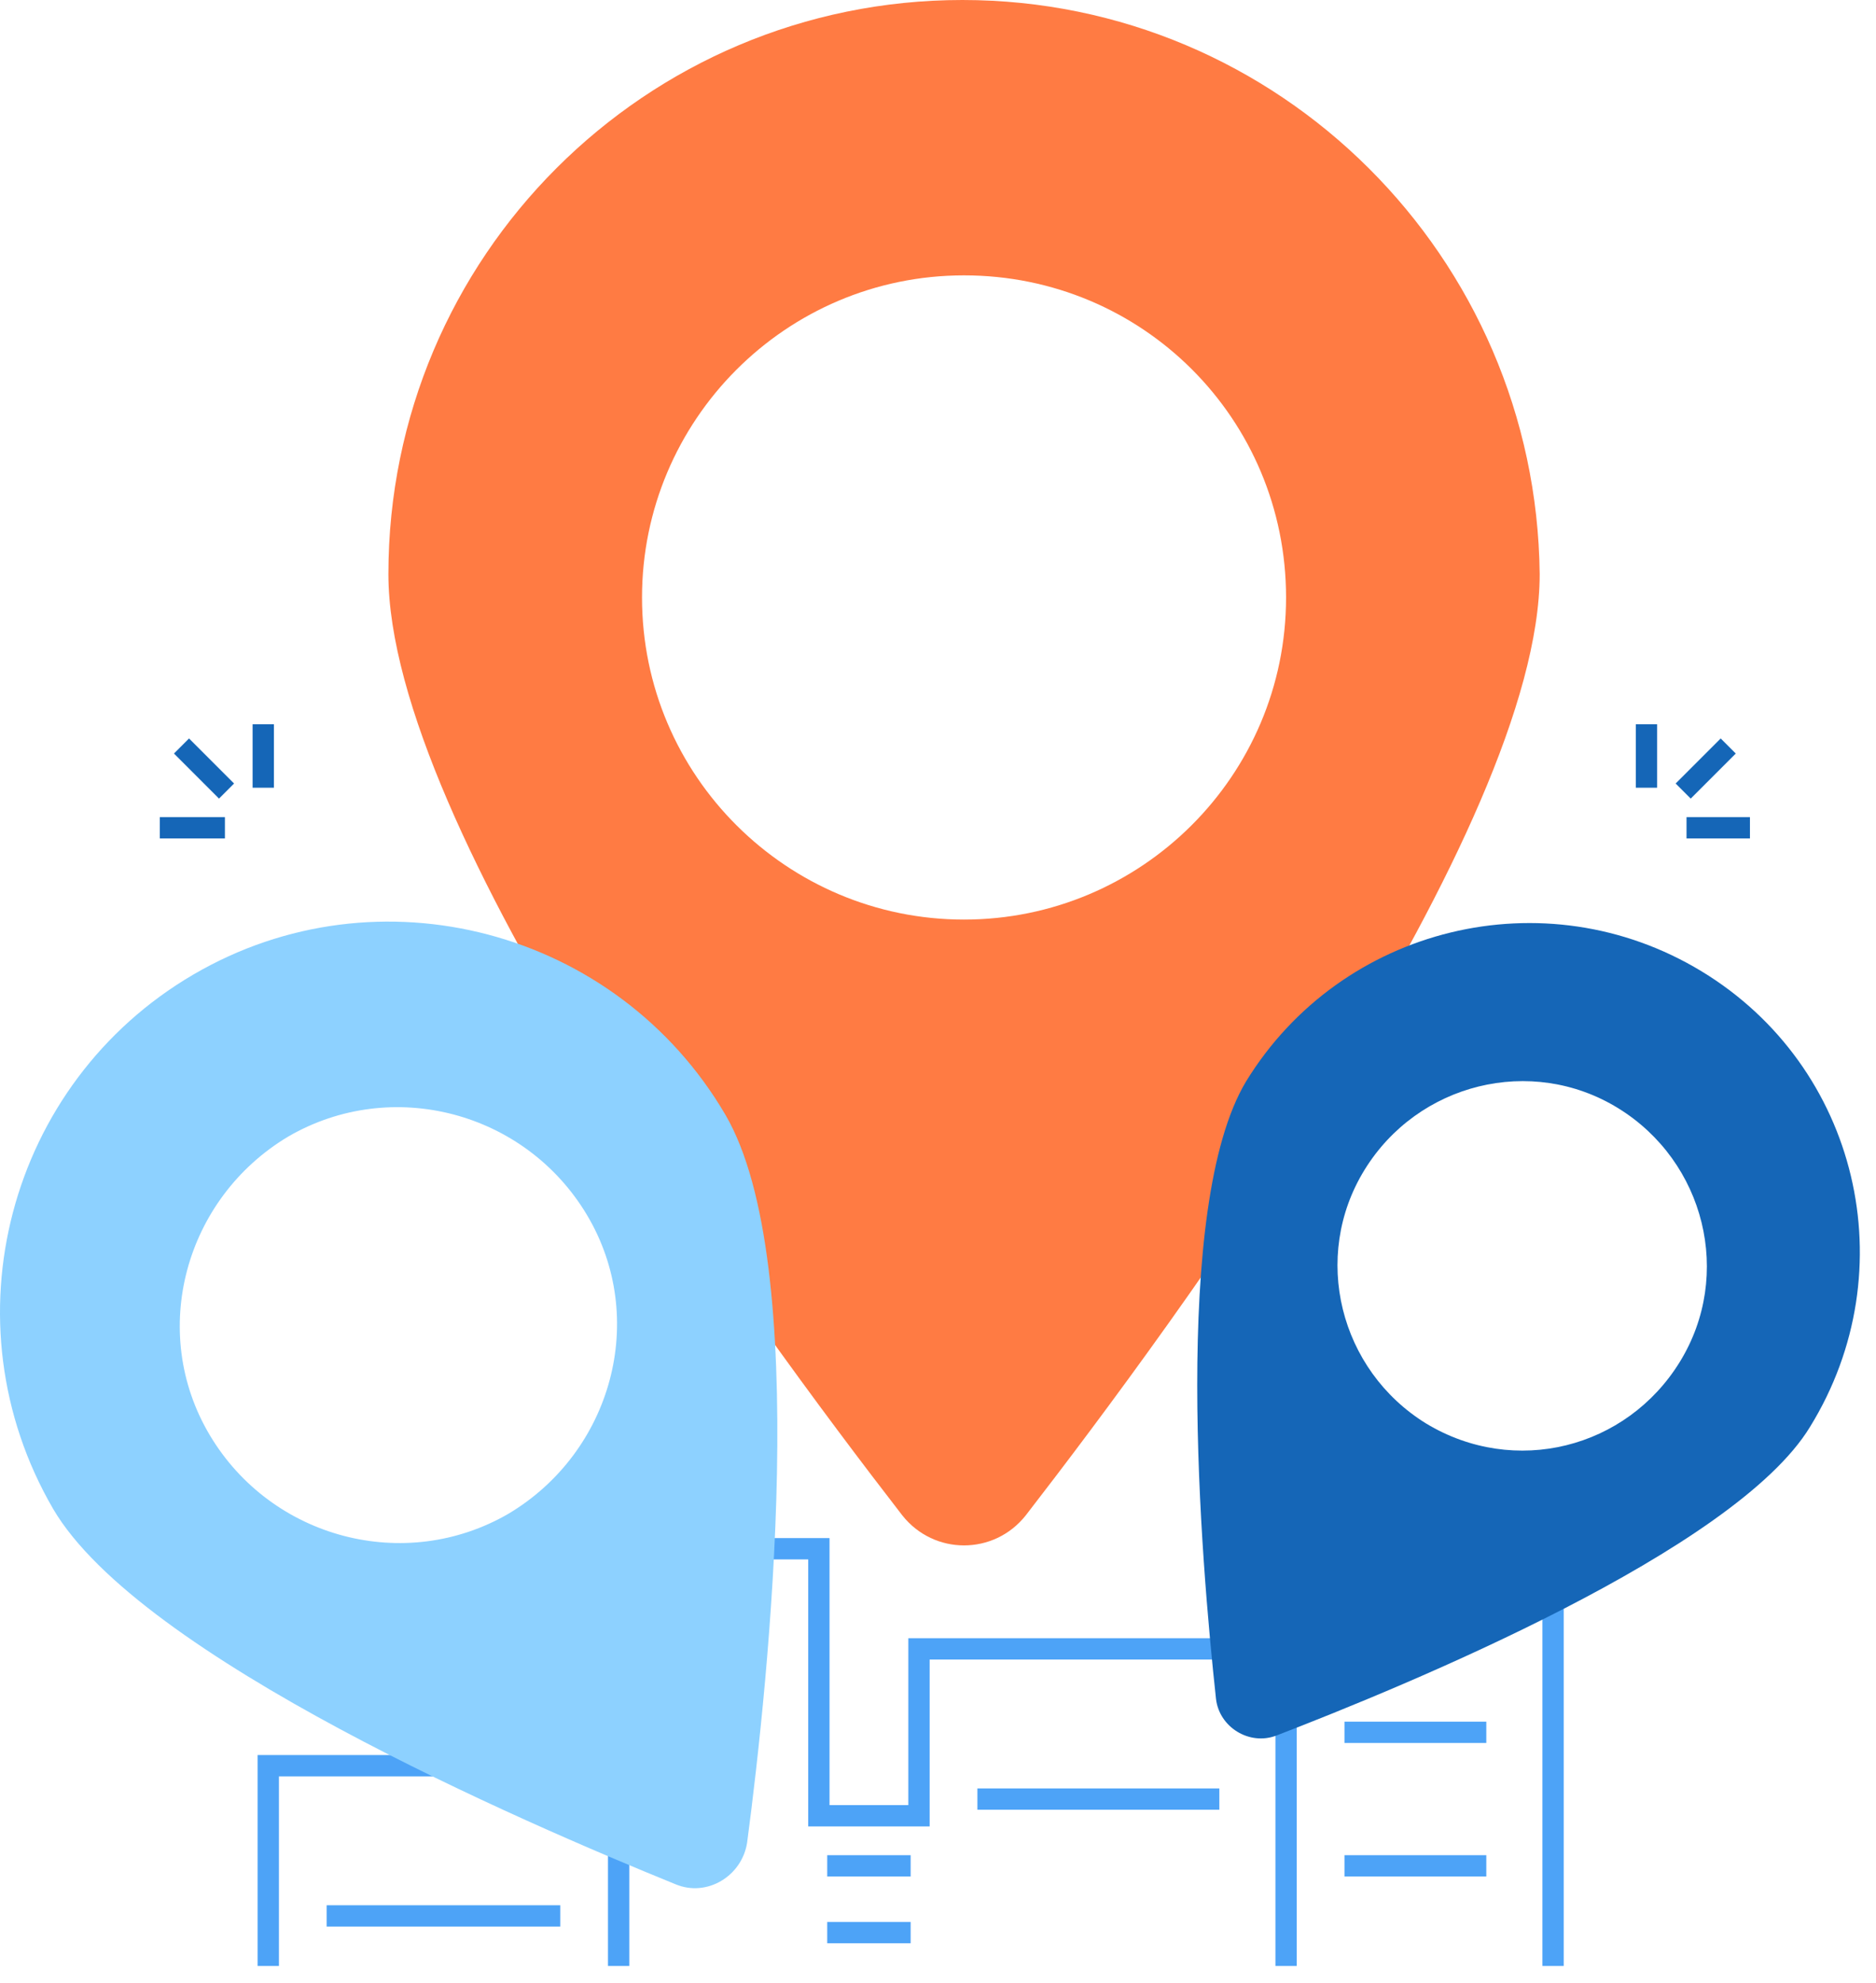 <svg viewBox="0 0 88 93" fill="none" xmlns="http://www.w3.org/2000/svg"><path d="M12.584 92.2V82.808H29.02V92.2" stroke="#4DA3F7" stroke-miterlimit="10"/><path d="M60.328 92.2V69.502H72.851V92.2" stroke="#4DA3F7" stroke-miterlimit="10"/><path d="M31.368 72.633H38.412V85.156H43.108V77.329H62.675" stroke="#4DA3F7" stroke-miterlimit="10"/><path d="M45.143 0C30.272 0 18.219 12.053 18.219 26.924C18.219 38.821 35.359 62.067 42.325 71.067C43.812 72.946 46.63 72.946 48.117 71.067C55.083 62.067 72.224 38.821 72.224 26.924C72.067 12.053 60.014 0 45.143 0ZM45.221 43.126C36.925 43.126 30.116 36.395 30.116 28.02C30.116 19.724 36.847 12.914 45.221 12.914C53.596 12.914 60.327 19.645 60.327 28.02C60.327 36.395 53.518 43.126 45.221 43.126Z" fill="#FF7B43"/><path d="M79.817 45.552C72.46 41.091 62.911 43.439 58.45 50.718C54.927 56.588 56.336 73.181 57.041 79.677C57.197 81.008 58.606 81.869 59.858 81.399C65.963 79.051 81.382 72.711 84.904 66.919C89.444 59.562 87.174 50.014 79.817 45.552ZM66.903 66.763C62.833 64.258 61.502 58.936 64.007 54.866C66.511 50.796 71.833 49.466 75.903 51.97C79.973 54.475 81.304 59.797 78.799 63.867C76.295 67.937 71.051 69.267 66.903 66.763Z" fill="#1566B7"/><path d="M9.062 45.709C0.374 50.796 -2.6 61.989 2.487 70.754C6.557 77.72 24.559 85.469 31.681 88.365C33.168 88.991 34.812 87.974 35.047 86.408C36.064 78.738 38.099 59.249 34.029 52.283C28.942 43.595 17.75 40.621 9.062 45.709ZM23.855 70.989C19.002 73.807 12.74 72.163 9.844 67.311C6.949 62.458 8.67 56.197 13.523 53.301C18.376 50.483 24.637 52.127 27.533 56.979C30.429 61.832 28.707 68.093 23.855 70.989Z" fill="#8DD1FF"/><path d="M45.848 84.373H57.197" stroke="#4DA3F7" stroke-miterlimit="10"/><path d="M15.323 89.852H26.281" stroke="#4DA3F7" stroke-miterlimit="10"/><path d="M63.067 87.504H69.72" stroke="#4DA3F7" stroke-miterlimit="10"/><path d="M63.067 81.242H69.72" stroke="#4DA3F7" stroke-miterlimit="10"/><path d="M38.804 87.504H42.717" stroke="#4DA3F7" stroke-miterlimit="10"/><path d="M38.804 90.635H42.717" stroke="#4DA3F7" stroke-miterlimit="10"/><path d="M77.233 33.968V36.943" stroke="#1566B7" stroke-miterlimit="10"/><path d="M81.068 34.986L78.955 37.099" stroke="#1566B7" stroke-miterlimit="10"/><path d="M82.087 38.821H79.112" stroke="#1566B7" stroke-miterlimit="10"/><path d="M7.497 38.821H10.55" stroke="#1566B7" stroke-miterlimit="10"/><path d="M8.514 34.986L10.627 37.099" stroke="#1566B7" stroke-miterlimit="10"/><path d="M12.349 33.968V36.943" stroke="#1566B7" stroke-miterlimit="10"/></svg>
